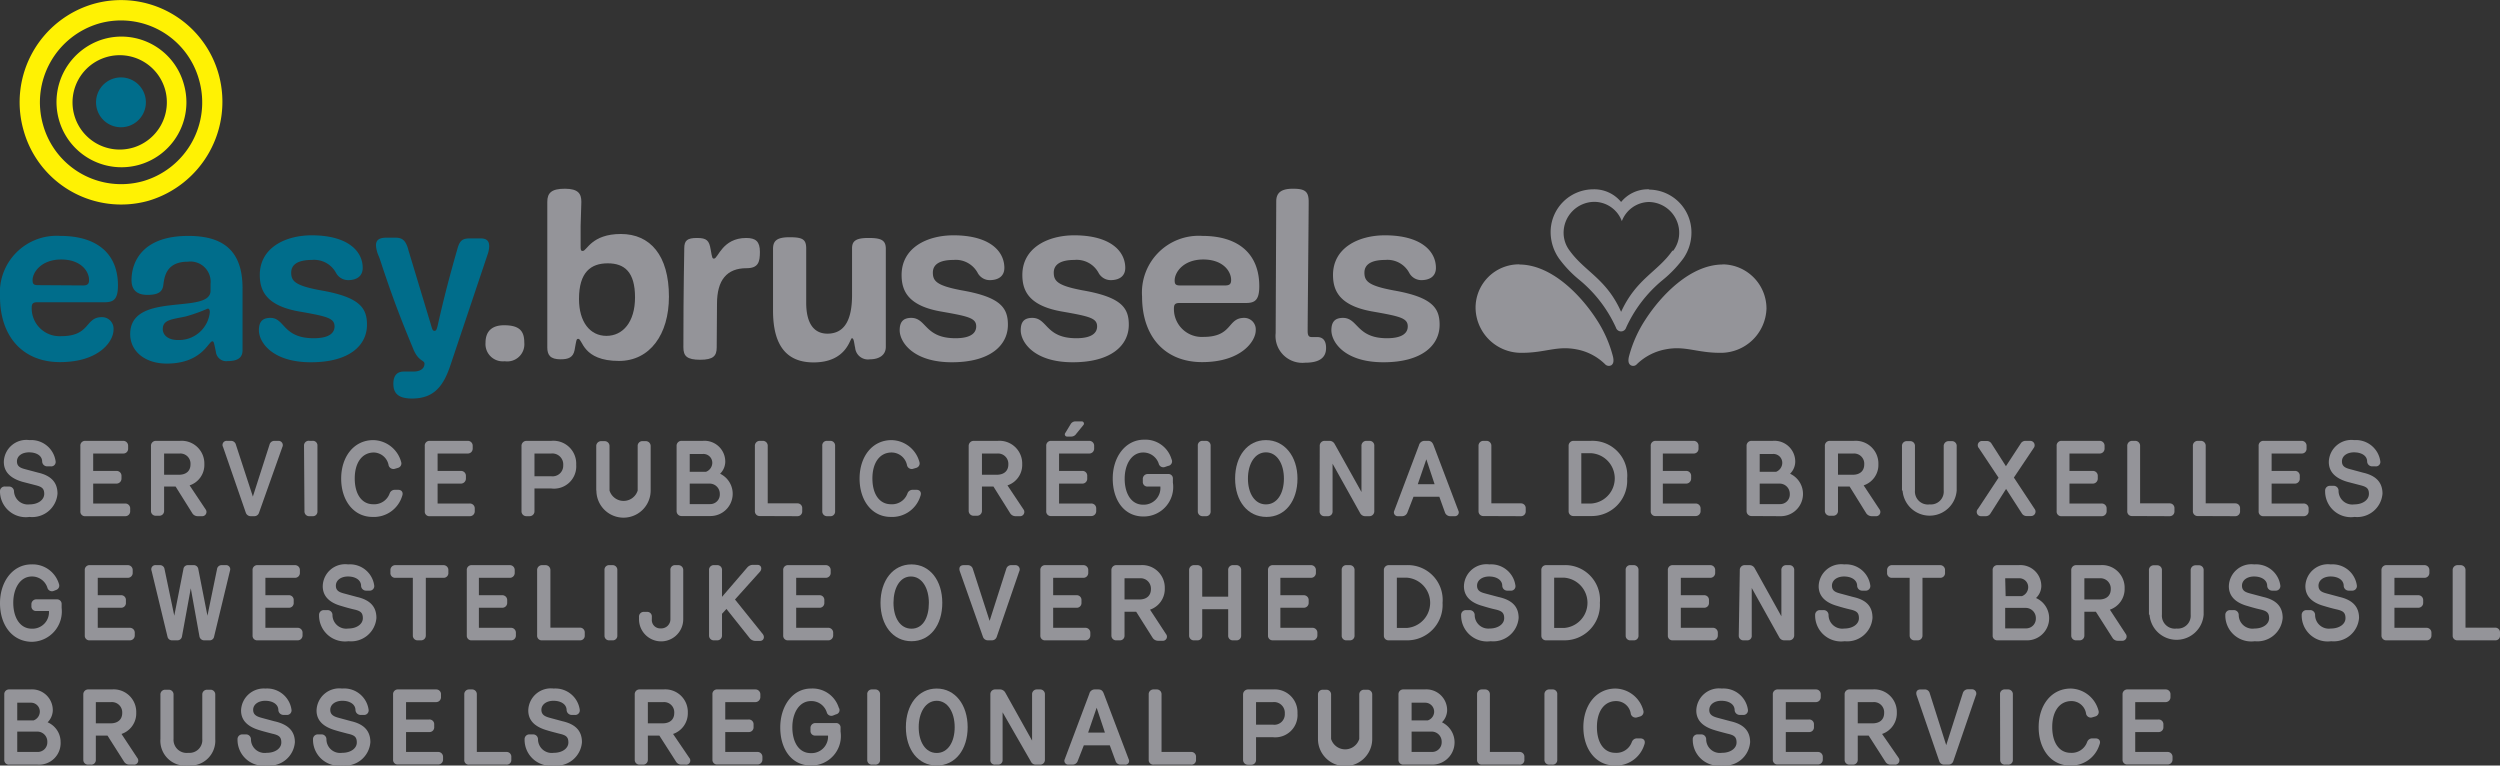 <svg xmlns="http://www.w3.org/2000/svg" viewBox="0 0 169.56 51.92"><rect x="0" y="0" width="169.56" height="51.92" fill="#333333" stroke="none"/><defs><style>.cls-1{fill:#006d8b;}.cls-2{fill:#949499;}.cls-3{fill:#fff203;}</style></defs><title>easy-FR-NL-UK-LOGO-RGB</title><g id="Calque_2" data-name="Calque 2"><g id="Calque_1-2" data-name="Calque 1"><path class="cls-1" d="M4.07,24.56C1.56,24.56,0,22.84,0,20.12A3.85,3.85,0,0,1,4.09,16C6.55,16,8,17.18,8,19.36c0,.95-.3,1.14-.91,1.14H2.52c-.34,0-.37.15-.37.41a1.89,1.89,0,0,0,2,1.89c2,0,1.6-1.29,2.76-1.29a.78.78,0,0,1,.79.83C7.72,23.13,6.74,24.56,4.07,24.56Zm1.58-5.2c.3,0,.39-.12.39-.37,0-.59-.55-1.39-1.89-1.39S2.21,18.46,2.21,19c0,.24.06.34.35.34Z"/><path class="cls-1" d="M14.28,19.24a1.37,1.37,0,0,0-1.55-1.49c-1.64,0-1.59,1.32-1.67,1.68S10.73,20,10,20s-1.08-.35-1.08-1c0-1.2.7-3,3.85-3,2.37,0,3.68,1,3.68,3.55,0,0,0,3.84,0,4.2s-.15.74-1,.74a.71.71,0,0,1-.81-.64c-.13-.61-.13-.7-.24-.7-.26,0-.71,1.51-3.09,1.51-1.47,0-2.48-.83-2.48-2,0-2.94,5.45-1.29,5.45-2.94Zm-.19,1.69a10.83,10.83,0,0,1-1.52.54c-.9.19-1.53.21-1.53.85,0,.43.4.74,1,.74a2.1,2.1,0,0,0,2.19-1.87C14.23,21,14.18,20.93,14.09,20.93Z"/><path class="cls-1" d="M21.28,22.94c1.11,0,1.41-.4,1.41-.8,0-.56-.51-.68-2.32-1-2.27-.38-2.75-1.38-2.75-2.49,0-1.85,1.74-2.69,3.52-2.69,2.43,0,3.46,1.06,3.46,2.21,0,.54-.38.83-1,.83a.94.94,0,0,1-.82-.51,1.68,1.68,0,0,0-1.63-.86c-.89,0-1.4.28-1.4.86s.27.89,2.05,1.21c2.62.46,3.09,1.2,3.09,2.33,0,1.37-1.16,2.54-3.8,2.54s-3.53-1.37-3.53-2.17c0-.57.23-.84.79-.84C19.33,21.57,19.17,22.94,21.28,22.94Z"/><path class="cls-1" d="M30.54,24.8c-.49,1.46-1.16,2.23-2.6,2.23-1,0-1.26-.42-1.26-1s.27-.83.72-.83l.63,0c.57,0,.76-.27.76-.53s-.41-.14-.76-1C27,21.19,26.58,20,26,18.29c-.11-.32-.2-.64-.31-.91a2.14,2.14,0,0,1-.19-.73c0-.38.22-.53.72-.53h.6c.45,0,.71.16.89.88L29.22,22c.09.3.11.44.25.44s.17-.17.24-.47c.42-1.86.8-3.3,1.31-5.08.15-.56.34-.72.83-.72h.74c.45,0,.59.2.59.55a1.94,1.94,0,0,1-.13.6Z"/><path class="cls-2" d="M34.23,24.5a1.17,1.17,0,0,1-1.3-1.25c0-.84.5-1.19,1.26-1.19,1.09,0,1.37.43,1.37,1.19A1.16,1.16,0,0,1,34.23,24.5Z"/><path class="cls-2" d="M39.38,15.33c0,.81,0,1.07,0,1.34s0,.35.15.35c.27,0,.59-1.15,2.58-1.15s3.26,1.45,3.26,4.25c0,2.56-1.29,4.36-3.39,4.36-2.48,0-2.46-1.5-2.76-1.5-.14,0-.13.12-.25.77-.1.49-.41.62-.95.62-.7,0-.9-.29-.9-.81,0-1.26,0-4.41,0-9.87,0-.61.29-.89,1.19-.89s1.12.33,1.12.89Zm3.69,4.84c0-1.72-.71-2.31-1.85-2.31s-1.95.59-1.95,2.42c0,1.56.75,2.5,1.86,2.5S43.07,21.85,43.07,20.17Z"/><path class="cls-2" d="M48.61,23.56c0,.57-.22.84-1.12.84s-1.14-.25-1.14-.84c0-4.22.06-6.18.06-6.72s.21-.7.87-.7.82.18.92.78.12.62.23.62c.27,0,.56-1.4,2.18-1.4.65,0,.93.24.93.94s-.11,1.11-.91,1.11c-1.33,0-2,.8-2,2.41Z"/><path class="cls-2" d="M59,24.37a.87.87,0,0,1-1-.78c-.08-.35-.08-.65-.22-.65s-.35,1.64-2.6,1.64c-1.85,0-2.75-1.17-2.75-3.51,0-2.54,0-1.36,0-4.18,0-.53.22-.8,1.12-.8s1.13.15,1.13.77c0,.28,0,2.86,0,3.67,0,1.4.52,2.1,1.44,2.1,1.12,0,1.67-.87,1.67-2.62,0-2,0-2.66,0-3.17s.28-.7,1.12-.7,1.17.14,1.17.73c0,1,0,6.11,0,6.66S59.63,24.37,59,24.37Z"/><path class="cls-2" d="M64.81,22.94c1.1,0,1.4-.4,1.4-.8,0-.56-.5-.68-2.32-1-2.27-.38-2.74-1.38-2.74-2.49,0-1.85,1.73-2.69,3.52-2.69,2.43,0,3.45,1.06,3.45,2.21,0,.54-.38.83-1,.83a.93.93,0,0,1-.82-.51,1.69,1.69,0,0,0-1.63-.86c-.9,0-1.4.28-1.4.86s.27.89,2,1.21c2.62.46,3.09,1.2,3.09,2.33,0,1.37-1.17,2.54-3.8,2.54s-3.54-1.37-3.54-2.17c0-.57.24-.84.79-.84C62.85,21.57,62.7,22.94,64.81,22.94Z"/><path class="cls-2" d="M73,22.94c1.11,0,1.41-.4,1.41-.8,0-.56-.51-.68-2.32-1-2.27-.38-2.75-1.38-2.75-2.49,0-1.85,1.74-2.69,3.52-2.69,2.43,0,3.46,1.06,3.46,2.21,0,.54-.38.83-1,.83a.94.94,0,0,1-.82-.51,1.68,1.68,0,0,0-1.63-.86c-.89,0-1.4.28-1.4.86s.27.89,2,1.21c2.62.46,3.09,1.2,3.09,2.33,0,1.37-1.16,2.54-3.8,2.54s-3.53-1.37-3.53-2.17c0-.57.23-.84.79-.84C71.06,21.57,70.9,22.94,73,22.94Z"/><path class="cls-2" d="M81.53,24.56c-2.51,0-4.07-1.72-4.07-4.44A3.85,3.85,0,0,1,81.55,16c2.46,0,3.86,1.23,3.86,3.41,0,.95-.3,1.14-.91,1.14H80c-.35,0-.38.15-.38.41a1.89,1.89,0,0,0,2,1.89c2,0,1.61-1.29,2.76-1.29a.78.78,0,0,1,.79.83C85.18,23.13,84.2,24.56,81.53,24.56Zm1.58-5.2c.3,0,.39-.12.39-.37,0-.59-.55-1.39-1.89-1.39s-1.94.86-1.94,1.42c0,.24.06.34.35.34Z"/><path class="cls-2" d="M86.56,13.66c0-.56.3-.86,1.13-.86s1.07.19,1.07.89c0,.94-.07,8-.07,8.75,0,.31.07.42.27.42s.19,0,.37,0c.41,0,.61.26.61.74,0,.67-.46,1-1.42,1a1.82,1.82,0,0,1-2-2Z"/><path class="cls-2" d="M94.07,22.94c1.11,0,1.41-.4,1.41-.8,0-.56-.51-.68-2.32-1-2.27-.38-2.75-1.38-2.75-2.49,0-1.85,1.74-2.69,3.52-2.69,2.43,0,3.46,1.06,3.46,2.21,0,.54-.38.83-1,.83a.94.94,0,0,1-.82-.51,1.67,1.67,0,0,0-1.62-.86c-.9,0-1.41.28-1.41.86s.27.89,2,1.21c2.62.46,3.1,1.2,3.1,2.33,0,1.37-1.17,2.54-3.81,2.54s-3.53-1.37-3.53-2.17c0-.57.24-.84.79-.84C92.12,21.57,92,22.94,94.07,22.94Z"/><path class="cls-2" d="M103.08,17.93a2.94,2.94,0,0,0-3,3,3.09,3.09,0,0,0,3.13,3c1.61,0,2.38-.5,3.74-.23a3.73,3.73,0,0,1,1.91,1,.35.35,0,0,0,.43.07c.11-.08.19-.23.11-.58a8.42,8.42,0,0,0-1.12-2.53c-1-1.55-3-3.72-5.25-3.72"/><path class="cls-2" d="M116.81,17.93a3,3,0,0,1,3,3,3.1,3.1,0,0,1-3.14,3c-1.61,0-2.38-.5-3.73-.23a3.78,3.78,0,0,0-1.92,1,.33.33,0,0,1-.42.07c-.12-.08-.2-.23-.12-.58a8.46,8.46,0,0,1,1.13-2.53c1-1.55,3-3.72,5.24-3.72"/><path class="cls-2" d="M111.85,12.84a2.34,2.34,0,0,0-1.9.86,2.36,2.36,0,0,0-1.9-.86,2.9,2.9,0,0,0-2.88,2.95,3.14,3.14,0,0,0,.58,1.76A7.85,7.85,0,0,0,107.14,19a9,9,0,0,1,2.46,3.22.36.36,0,0,0,.69,0A9,9,0,0,1,112.76,19a8.09,8.09,0,0,0,1.38-1.43,3.06,3.06,0,0,0,.58-1.76,2.9,2.9,0,0,0-2.87-2.95M113.43,17c-1,1.44-2.45,1.9-3.48,4.15-1-2.25-2.45-2.71-3.49-4.15a2,2,0,0,1-.41-1.2,2.1,2.1,0,0,1,2.07-2.11A2,2,0,0,1,110,15a2,2,0,0,1,1.83-1.3,2.09,2.09,0,0,1,2.06,2.11,2,2,0,0,1-.41,1.2"/><path class="cls-3" d="M14.84,5.07A6.87,6.87,0,0,0,6.36.26,6.94,6.94,0,0,0,1.59,8.81a6.87,6.87,0,0,0,8.47,4.81A7,7,0,0,0,14.84,5.07ZM9.69,12.29A5.5,5.5,0,0,1,2.91,8.43,5.57,5.57,0,0,1,6.73,1.59a5.49,5.49,0,0,1,6.78,3.86A5.56,5.56,0,0,1,9.69,12.29Z"/><path class="cls-3" d="M7,2.66A4.45,4.45,0,0,0,4,8.13a4.4,4.4,0,1,0,8.48-2.38A4.39,4.39,0,0,0,7,2.66Zm2,7.36a3.2,3.2,0,1,1,2.2-3.94A3.21,3.21,0,0,1,9.07,10Z"/><path class="cls-1" d="M7.76,5.31A1.69,1.69,0,1,0,9.83,6.48,1.69,1.69,0,0,0,7.76,5.31Z"/><path class="cls-2" d="M3.9,33.48A1.72,1.72,0,0,1,2,35.06a1.75,1.75,0,0,1-2-1.77A.32.32,0,0,1,.37,33H.6a.33.33,0,0,1,.35.33A.94.94,0,0,0,2,34.21c.6,0,1-.32,1-.71s-.18-.49-.62-.6l-.85-.22C.94,32.51.26,32.16.26,31.33A1.53,1.53,0,0,1,2,29.85a1.67,1.67,0,0,1,1.77,1.42.3.3,0,0,1-.33.36H3.21a.34.34,0,0,1-.35-.32c0-.42-.41-.63-.89-.63s-.83.25-.82.63.32.45.66.54l.79.21C3.5,32.27,3.9,32.75,3.9,33.48Z"/><path class="cls-2" d="M6.32,30.76v1.18H7.89a.33.33,0,0,1,.35.34v.17a.34.34,0,0,1-.35.35H6.32v1.35H8.49a.33.33,0,0,1,.34.34v.18a.33.33,0,0,1-.34.34H5.79a.31.31,0,0,1-.34-.34V30.25a.32.32,0,0,1,.34-.35H8.36a.33.33,0,0,1,.33.35v.17a.32.32,0,0,1-.33.34Z"/><path class="cls-2" d="M13.94,34.54a.29.29,0,0,1-.26.47h-.29a.43.43,0,0,1-.34-.19L11.91,33h-.78v1.64a.32.32,0,0,1-.34.34h-.21a.32.32,0,0,1-.34-.34V30.25a.33.33,0,0,1,.34-.35h1.63a1.54,1.54,0,0,1,1.65,1.58,1.46,1.46,0,0,1-1,1.44Zm-2.81-3.78V32.2h1c.52,0,.79-.28.79-.7a.69.69,0,0,0-.74-.74Z"/><path class="cls-2" d="M17.57,34.77a.33.33,0,0,1-.32.24H17a.35.35,0,0,1-.33-.24l-1.54-4.45a.28.28,0,0,1,.27-.42h.27a.34.34,0,0,1,.33.26l1.15,3.52,1.13-3.52a.34.34,0,0,1,.33-.26h.27a.29.29,0,0,1,.27.42Z"/><path class="cls-2" d="M20.62,30.24A.32.32,0,0,1,21,29.9h.19a.31.31,0,0,1,.34.34v4.44a.31.31,0,0,1-.34.33H21a.32.32,0,0,1-.35-.33Z"/><path class="cls-2" d="M26.76,33.22H27c.23,0,.38.16.27.44a2,2,0,0,1-2,1.4c-1.29,0-2.13-1.12-2.13-2.6s.86-2.61,2.18-2.61a2,2,0,0,1,1.89,1.49.31.31,0,0,1-.21.39l-.2.06a.34.34,0,0,1-.44-.22,1.05,1.05,0,0,0-1-.88c-.8,0-1.3.69-1.3,1.76s.48,1.75,1.25,1.75a1.11,1.11,0,0,0,1.12-.74A.37.37,0,0,1,26.76,33.22Z"/><path class="cls-2" d="M29.68,30.76v1.18h1.57a.33.33,0,0,1,.35.34v.17a.34.34,0,0,1-.35.35H29.68v1.35h2.17a.33.33,0,0,1,.35.34v.18a.33.33,0,0,1-.35.34h-2.7a.31.31,0,0,1-.34-.34V30.25a.32.32,0,0,1,.34-.35h2.57a.33.33,0,0,1,.34.35v.17a.33.33,0,0,1-.34.34Z"/><path class="cls-2" d="M37.39,29.9a1.55,1.55,0,0,1,1.69,1.62,1.51,1.51,0,0,1-1.7,1.61H36.25v1.53a.33.33,0,0,1-.33.35h-.21a.33.33,0,0,1-.34-.35V30.25a.34.34,0,0,1,.34-.35Zm-1.14.86V32.3h1.13a.72.72,0,0,0,.82-.75.74.74,0,0,0-.82-.79Z"/><path class="cls-2" d="M40.44,33.27v-3a.33.33,0,0,1,.34-.35H41a.33.33,0,0,1,.34.35v3a1,1,0,0,0,1.91,0v-3a.32.32,0,0,1,.34-.35h.2a.33.33,0,0,1,.34.35v3a1.84,1.84,0,0,1-3.68,0Z"/><path class="cls-2" d="M46.24,35a.33.33,0,0,1-.35-.34V30.25a.33.33,0,0,1,.35-.35h1.43a1.41,1.41,0,0,1,1.52,1.45,1.16,1.16,0,0,1-.35.78A1.51,1.51,0,0,1,48.16,35Zm.54-3h1.1a.66.66,0,0,0,.43-.58.6.6,0,0,0-.63-.63h-.9Zm1.36,2.19a.65.65,0,0,0,.68-.69.69.69,0,0,0-.71-.7H46.78v1.39Z"/><path class="cls-2" d="M51.53,35a.32.32,0,0,1-.33-.34V30.25a.33.33,0,0,1,.33-.35h.21a.33.33,0,0,1,.33.35v3.89h2a.32.32,0,0,1,.34.34v.19a.32.32,0,0,1-.34.34Z"/><path class="cls-2" d="M55.77,30.24a.31.31,0,0,1,.33-.34h.2a.32.32,0,0,1,.34.34v4.44a.31.31,0,0,1-.34.33h-.19a.32.32,0,0,1-.34-.33Z"/><path class="cls-2" d="M61.91,33.22h.25c.22,0,.37.16.26.44a2,2,0,0,1-2,1.4c-1.29,0-2.12-1.12-2.12-2.6s.85-2.61,2.17-2.61a2,2,0,0,1,1.89,1.49.31.31,0,0,1-.21.39l-.2.06a.33.33,0,0,1-.43-.22,1.07,1.07,0,0,0-1.05-.88c-.8,0-1.3.69-1.3,1.76s.48,1.75,1.26,1.75a1.11,1.11,0,0,0,1.12-.74A.37.37,0,0,1,61.91,33.22Z"/><path class="cls-2" d="M69.41,34.54a.29.29,0,0,1-.26.47h-.29a.43.43,0,0,1-.34-.19L67.38,33H66.6v1.64a.33.33,0,0,1-.35.34h-.2a.33.33,0,0,1-.35-.34V30.25a.34.34,0,0,1,.35-.35h1.63a1.54,1.54,0,0,1,1.65,1.58,1.46,1.46,0,0,1-1,1.44ZM66.6,30.76V32.2h1c.52,0,.79-.28.79-.7a.7.7,0,0,0-.75-.74Z"/><path class="cls-2" d="M71.83,30.76v1.18h1.56a.32.32,0,0,1,.35.34v.17a.33.33,0,0,1-.35.35H71.83v1.35H74a.33.33,0,0,1,.35.34v.18A.33.33,0,0,1,74,35h-2.7a.31.31,0,0,1-.34-.34V30.25a.32.32,0,0,1,.34-.35h2.57a.33.33,0,0,1,.34.35v.17a.33.33,0,0,1-.34.34Zm.79-2a.38.38,0,0,1,.3-.18h.44a.15.15,0,0,1,.11.26l-.48.59a.4.4,0,0,1-.32.18h-.3a.15.15,0,0,1-.12-.24Z"/><path class="cls-2" d="M79.22,31.6l-.2.07a.32.32,0,0,1-.42-.19,1.1,1.1,0,0,0-1.06-.79c-.79,0-1.26.8-1.26,1.78s.43,1.76,1.25,1.76A1.13,1.13,0,0,0,78.7,33h-.85a.31.31,0,0,1-.34-.33v-.17a.33.33,0,0,1,.33-.35h1.38a.3.3,0,0,1,.33.33v.25a2,2,0,0,1-2,2.3c-1.31,0-2.08-1.11-2.08-2.58s.87-2.63,2.13-2.63a1.85,1.85,0,0,1,1.86,1.33A.31.31,0,0,1,79.22,31.6Z"/><path class="cls-2" d="M81.24,30.24a.31.31,0,0,1,.33-.34h.2a.32.32,0,0,1,.34.34v4.44a.31.31,0,0,1-.34.33h-.19a.32.32,0,0,1-.34-.33Z"/><path class="cls-2" d="M83.77,32.46c0-1.52.84-2.61,2.09-2.61S88,30.94,88,32.46s-.83,2.6-2.1,2.6S83.77,34,83.77,32.46Zm.87,0c0,1,.46,1.75,1.22,1.75s1.22-.74,1.22-1.75-.47-1.78-1.22-1.78S84.64,31.46,84.64,32.46Z"/><path class="cls-2" d="M89.51,30.25a.33.33,0,0,1,.35-.35h.33a.4.4,0,0,1,.33.21l1.82,3.26V30.25a.33.33,0,0,1,.33-.35h.21a.32.32,0,0,1,.33.35v4.41a.33.33,0,0,1-.34.35h-.3a.39.39,0,0,1-.31-.19l-1.88-3.37,0,3.22a.31.31,0,0,1-.33.34h-.21a.32.32,0,0,1-.34-.34Z"/><path class="cls-2" d="M95.87,33.69l-.41,1.06a.38.38,0,0,1-.35.26h-.28a.26.26,0,0,1-.26-.38l1.67-4.43a.39.39,0,0,1,.39-.3h.22c.22,0,.31.12.38.3l1.68,4.43a.26.26,0,0,1-.25.38h-.31a.38.38,0,0,1-.35-.26l-.38-1.06Zm.29-.85H97.3l-.56-1.69Z"/><path class="cls-2" d="M100.62,35a.32.32,0,0,1-.34-.34V30.25a.33.33,0,0,1,.34-.35h.2a.33.33,0,0,1,.33.35v3.89h2a.32.32,0,0,1,.33.34v.19a.32.32,0,0,1-.33.34Z"/><path class="cls-2" d="M106.72,35a.32.32,0,0,1-.33-.34V30.25a.33.33,0,0,1,.33-.35h1.19a2.36,2.36,0,0,1,2.45,2.57A2.4,2.4,0,0,1,107.92,35Zm1.22-.85a1.71,1.71,0,0,0,0-3.41h-.69v3.41Z"/><path class="cls-2" d="M112.78,30.76v1.18h1.57a.33.33,0,0,1,.35.34v.17a.34.34,0,0,1-.35.35h-1.57v1.35H115a.33.33,0,0,1,.34.34v.18A.33.33,0,0,1,115,35h-2.7a.31.31,0,0,1-.34-.34V30.25a.32.32,0,0,1,.34-.35h2.57a.33.33,0,0,1,.33.35v.17a.32.32,0,0,1-.33.34Z"/><path class="cls-2" d="M118.81,35a.33.33,0,0,1-.35-.34V30.25a.33.33,0,0,1,.35-.35h1.43a1.41,1.41,0,0,1,1.52,1.45,1.16,1.16,0,0,1-.35.78,1.51,1.51,0,0,1-.68,2.88Zm.54-3h1.11a.66.66,0,0,0,.42-.58.6.6,0,0,0-.63-.63h-.9Zm1.36,2.19a.65.65,0,0,0,.68-.69.69.69,0,0,0-.71-.7h-1.33v1.39Z"/><path class="cls-2" d="M127.47,34.54a.29.29,0,0,1-.26.47h-.28a.46.46,0,0,1-.35-.19L125.45,33h-.79v1.64a.32.32,0,0,1-.34.34h-.2a.33.33,0,0,1-.35-.34V30.25a.33.33,0,0,1,.35-.35h1.63a1.54,1.54,0,0,1,1.65,1.58,1.46,1.46,0,0,1-1,1.44Zm-2.81-3.78V32.2h1c.51,0,.78-.28.78-.7a.69.69,0,0,0-.74-.74Z"/><path class="cls-2" d="M129,33.27v-3a.32.32,0,0,1,.34-.35h.2a.32.32,0,0,1,.34.35v3a.88.88,0,0,0,1,.94.87.87,0,0,0,.95-.94v-3a.33.33,0,0,1,.34-.35h.2a.32.32,0,0,1,.34.35v3a1.84,1.84,0,0,1-3.67,0Z"/><path class="cls-2" d="M136.05,31.62l1-1.53a.37.37,0,0,1,.32-.19h.32a.3.3,0,0,1,.24.49l-1.34,2,1.4,2.12a.3.3,0,0,1-.24.49h-.3a.37.37,0,0,1-.32-.18l-1.07-1.66L135,34.83a.37.37,0,0,1-.32.18h-.3a.29.29,0,0,1-.23-.49l1.4-2.12-1.33-2a.29.29,0,0,1,.23-.49h.31a.37.37,0,0,1,.32.19Z"/><path class="cls-2" d="M140.36,30.76v1.18h1.57a.33.33,0,0,1,.35.34v.17a.34.34,0,0,1-.35.35h-1.57v1.35h2.17a.33.33,0,0,1,.35.34v.18a.33.33,0,0,1-.35.34h-2.7a.31.31,0,0,1-.34-.34V30.25a.32.32,0,0,1,.34-.35h2.57a.33.33,0,0,1,.34.35v.17a.33.33,0,0,1-.34.34Z"/><path class="cls-2" d="M144.61,35a.31.31,0,0,1-.33-.34V30.25a.33.33,0,0,1,.33-.35h.2a.33.33,0,0,1,.34.35v3.89h2a.32.32,0,0,1,.33.34v.19a.32.32,0,0,1-.33.34Z"/><path class="cls-2" d="M149.07,35a.32.32,0,0,1-.34-.34V30.25a.33.33,0,0,1,.34-.35h.2a.33.33,0,0,1,.33.35v3.89h2a.32.32,0,0,1,.33.34v.19a.32.32,0,0,1-.33.34Z"/><path class="cls-2" d="M154.07,30.76v1.18h1.56a.32.32,0,0,1,.35.34v.17a.33.33,0,0,1-.35.35h-1.56v1.35h2.16a.33.33,0,0,1,.35.34v.18a.33.33,0,0,1-.35.34h-2.7a.31.31,0,0,1-.34-.34V30.25a.32.32,0,0,1,.34-.35h2.58a.33.33,0,0,1,.33.35v.17a.32.32,0,0,1-.33.34Z"/><path class="cls-2" d="M161.59,33.48a1.72,1.72,0,0,1-1.89,1.58,1.75,1.75,0,0,1-2-1.77.32.32,0,0,1,.33-.34h.23a.33.33,0,0,1,.35.33.93.93,0,0,0,1.06.93c.6,0,1-.32,1-.71s-.17-.49-.62-.6l-.84-.22c-.58-.17-1.26-.52-1.26-1.35a1.53,1.53,0,0,1,1.72-1.48,1.67,1.67,0,0,1,1.77,1.42.3.3,0,0,1-.33.36h-.21a.34.34,0,0,1-.35-.32c0-.42-.41-.63-.89-.63s-.83.25-.82.63.32.45.66.54l.78.21C161.19,32.27,161.59,32.75,161.59,33.48Z"/><path class="cls-2" d="M3.84,40l-.2.08a.32.32,0,0,1-.42-.2,1.09,1.09,0,0,0-1.06-.78c-.79,0-1.26.8-1.26,1.78s.44,1.76,1.26,1.76a1.12,1.12,0,0,0,1.16-1.2H2.47a.31.31,0,0,1-.34-.33V41a.33.33,0,0,1,.33-.35H3.85a.31.31,0,0,1,.33.33v.25a2.06,2.06,0,0,1-2.06,2.3C.81,43.49,0,42.38,0,40.91s.87-2.63,2.13-2.63A1.86,1.86,0,0,1,4,39.61.31.31,0,0,1,3.84,40Z"/><path class="cls-2" d="M6.63,39.19v1.18H8.19a.32.32,0,0,1,.35.34v.17a.32.32,0,0,1-.35.34H6.63v1.36H8.79a.33.33,0,0,1,.35.34v.18a.33.33,0,0,1-.35.33H6.09a.31.31,0,0,1-.34-.33V38.68a.32.32,0,0,1,.34-.35H8.67a.33.33,0,0,1,.33.35v.16a.33.33,0,0,1-.33.35Z"/><path class="cls-2" d="M13.12,38.33a.31.31,0,0,1,.33.27l.62,3.16.65-3.16a.31.31,0,0,1,.32-.27h.26a.28.28,0,0,1,.3.37l-1.08,4.48a.3.3,0,0,1-.32.25h-.32a.33.33,0,0,1-.35-.25l-.59-3.28-.6,3.28a.31.31,0,0,1-.32.25h-.34a.31.31,0,0,1-.32-.25l-1.08-4.47a.28.28,0,0,1,.3-.38h.26a.31.31,0,0,1,.32.27l.66,3.16.62-3.16a.3.3,0,0,1,.31-.27Z"/><path class="cls-2" d="M18,39.19v1.18h1.57a.32.32,0,0,1,.35.34v.17a.32.32,0,0,1-.35.34H18v1.36h2.17a.33.33,0,0,1,.35.34v.18a.33.33,0,0,1-.35.33h-2.7a.31.31,0,0,1-.34-.33V38.68a.32.32,0,0,1,.34-.35H20a.33.33,0,0,1,.34.35v.16a.33.33,0,0,1-.34.35Z"/><path class="cls-2" d="M25.53,41.91a1.72,1.72,0,0,1-1.89,1.58,1.76,1.76,0,0,1-2-1.77.32.32,0,0,1,.33-.34h.23a.33.33,0,0,1,.35.33.93.93,0,0,0,1.06.92c.6,0,1-.31,1-.7s-.17-.5-.62-.6c-.26-.06-.55-.14-.84-.23-.58-.16-1.26-.51-1.26-1.34a1.52,1.52,0,0,1,1.72-1.48,1.66,1.66,0,0,1,1.77,1.42.31.31,0,0,1-.34.36h-.2a.34.34,0,0,1-.35-.32c0-.42-.41-.64-.89-.64s-.83.26-.82.64.32.45.66.54l.78.21C25.13,40.7,25.53,41.17,25.53,41.91Z"/><path class="cls-2" d="M26.82,39.19a.32.32,0,0,1-.34-.35v-.16a.33.33,0,0,1,.34-.35h3.26a.33.33,0,0,1,.33.35v.16a.32.32,0,0,1-.33.35h-1.2V43.1a.32.32,0,0,1-.34.33h-.19A.32.32,0,0,1,28,43.1V39.19Z"/><path class="cls-2" d="M32.48,39.19v1.18h1.57a.33.33,0,0,1,.35.34v.17a.33.33,0,0,1-.35.34H32.48v1.36h2.17a.33.33,0,0,1,.34.34v.18a.32.32,0,0,1-.34.33H32a.31.31,0,0,1-.34-.33V38.68a.32.32,0,0,1,.34-.35h2.57a.33.33,0,0,1,.34.35v.16a.33.33,0,0,1-.34.35Z"/><path class="cls-2" d="M36.77,43.43a.31.31,0,0,1-.34-.33V38.68a.33.33,0,0,1,.34-.35H37a.33.33,0,0,1,.33.35v3.89h2a.32.32,0,0,1,.33.34v.19a.31.31,0,0,1-.33.33Z"/><path class="cls-2" d="M41,38.67a.31.31,0,0,1,.33-.34h.2a.32.32,0,0,1,.34.34V43.1a.31.31,0,0,1-.34.33h-.19A.31.31,0,0,1,41,43.1Z"/><path class="cls-2" d="M46.34,42a1.5,1.5,0,0,1-3,0v-.16a.32.32,0,0,1,.34-.34h.2a.31.31,0,0,1,.33.34V42a.57.57,0,0,0,.61.62.62.62,0,0,0,.65-.64V38.68a.31.31,0,0,1,.33-.35H46a.33.33,0,0,1,.34.35Z"/><path class="cls-2" d="M49.27,41.3l-.3.33V43.1a.32.32,0,0,1-.34.33h-.2a.32.32,0,0,1-.34-.33V38.68a.32.32,0,0,1,.35-.35h.19a.32.32,0,0,1,.34.35v1.8l1.72-2a.51.51,0,0,1,.36-.17h.32c.27,0,.34.28.17.47l-1.69,1.88L51.73,43c.16.2.07.47-.19.47h-.33a.51.51,0,0,1-.38-.21Z"/><path class="cls-2" d="M54,39.19v1.18h1.56a.32.32,0,0,1,.35.34v.17a.32.32,0,0,1-.35.34H54v1.36h2.16a.33.33,0,0,1,.35.34v.18a.33.33,0,0,1-.35.33h-2.7a.31.31,0,0,1-.34-.33V38.68a.32.32,0,0,1,.34-.35H56a.33.33,0,0,1,.34.35v.16a.33.33,0,0,1-.34.35Z"/><path class="cls-2" d="M59.72,40.89c0-1.52.85-2.61,2.1-2.61s2.09,1.09,2.09,2.61-.83,2.6-2.09,2.6S59.72,42.4,59.72,40.89Zm.88,0c0,1,.45,1.75,1.22,1.75S63,41.9,63,40.89s-.47-1.79-1.22-1.79S60.6,39.89,60.6,40.89Z"/><path class="cls-2" d="M67.6,43.2a.34.34,0,0,1-.33.23H67a.35.35,0,0,1-.33-.23L65.1,38.75c-.08-.24,0-.42.27-.42h.27a.35.35,0,0,1,.34.25l1.14,3.53,1.13-3.53a.34.34,0,0,1,.33-.25h.27a.29.29,0,0,1,.28.42Z"/><path class="cls-2" d="M71.43,39.19v1.18H73a.32.32,0,0,1,.35.34v.17a.32.32,0,0,1-.35.34H71.43v1.36H73.6a.33.33,0,0,1,.35.34v.18a.33.33,0,0,1-.35.33H70.9a.31.31,0,0,1-.34-.33V38.68a.32.32,0,0,1,.34-.35h2.57a.33.33,0,0,1,.34.35v.16a.33.33,0,0,1-.34.35Z"/><path class="cls-2" d="M79.08,43a.28.28,0,0,1-.25.46h-.29a.45.45,0,0,1-.35-.18l-1.13-1.79h-.79V43.1a.31.31,0,0,1-.34.33h-.2a.32.32,0,0,1-.35-.33V38.68a.33.33,0,0,1,.35-.35h1.63A1.53,1.53,0,0,1,79,39.9a1.48,1.48,0,0,1-1,1.45Zm-2.81-3.78v1.44h1c.52,0,.79-.28.79-.7a.7.7,0,0,0-.75-.74Z"/><path class="cls-2" d="M80.65,38.68a.33.33,0,0,1,.35-.35h.19a.33.33,0,0,1,.35.35v1.79H83.3V38.68a.32.32,0,0,1,.34-.35h.2a.32.32,0,0,1,.34.35V43.1a.31.31,0,0,1-.34.33h-.2a.31.31,0,0,1-.34-.33V41.32H81.54V43.1a.32.32,0,0,1-.35.33H81a.32.32,0,0,1-.35-.33Z"/><path class="cls-2" d="M86.84,39.19v1.18h1.57a.33.33,0,0,1,.35.34v.17a.33.33,0,0,1-.35.34H86.84v1.36H89a.33.33,0,0,1,.35.34v.18a.33.33,0,0,1-.35.33h-2.7A.31.31,0,0,1,86,43.1V38.68a.32.32,0,0,1,.34-.35h2.57a.33.33,0,0,1,.34.35v.16a.33.33,0,0,1-.34.35Z"/><path class="cls-2" d="M91,38.67a.31.31,0,0,1,.34-.34h.19a.32.32,0,0,1,.34.34V43.1a.31.31,0,0,1-.34.33h-.19A.31.31,0,0,1,91,43.1Z"/><path class="cls-2" d="M94.19,43.43a.31.31,0,0,1-.33-.33V38.68a.33.33,0,0,1,.33-.35h1.19a2.36,2.36,0,0,1,2.46,2.56,2.4,2.4,0,0,1-2.45,2.54Zm1.23-.84a1.71,1.71,0,0,0,0-3.41h-.68v3.41Z"/><path class="cls-2" d="M103,41.91a1.73,1.73,0,0,1-1.9,1.58,1.76,1.76,0,0,1-2-1.77.32.32,0,0,1,.33-.34h.23a.34.34,0,0,1,.36.33.92.92,0,0,0,1,.92c.6,0,1-.31,1-.7s-.18-.5-.62-.6c-.27-.06-.55-.14-.84-.23-.59-.16-1.27-.51-1.27-1.34a1.53,1.53,0,0,1,1.73-1.48,1.66,1.66,0,0,1,1.76,1.42.3.3,0,0,1-.33.36h-.2a.34.34,0,0,1-.36-.32c0-.42-.41-.64-.89-.64s-.83.26-.82.64.32.45.66.54l.79.21C102.59,40.7,103,41.17,103,41.91Z"/><path class="cls-2" d="M104.87,43.43a.31.31,0,0,1-.33-.33V38.68a.32.32,0,0,1,.33-.35h1.18a2.36,2.36,0,0,1,2.46,2.56,2.4,2.4,0,0,1-2.44,2.54Zm1.22-.84a1.71,1.71,0,0,0,0-3.41h-.68v3.41Z"/><path class="cls-2" d="M110.26,38.67a.31.31,0,0,1,.34-.34h.19a.32.32,0,0,1,.34.34V43.1a.31.31,0,0,1-.34.33h-.19a.31.31,0,0,1-.34-.33Z"/><path class="cls-2" d="M114,39.19v1.18h1.57a.32.32,0,0,1,.34.34v.17a.32.32,0,0,1-.34.34H114v1.36h2.16a.33.33,0,0,1,.35.34v.18a.33.33,0,0,1-.35.33h-2.7a.31.31,0,0,1-.34-.33V38.68a.32.32,0,0,1,.34-.35H116a.33.33,0,0,1,.33.35v.16a.33.33,0,0,1-.33.35Z"/><path class="cls-2" d="M118,38.68a.33.33,0,0,1,.35-.35h.33a.4.4,0,0,1,.33.21l1.81,3.26V38.68a.32.32,0,0,1,.32-.35h.21a.32.32,0,0,1,.34.35v4.41a.33.33,0,0,1-.34.34H121a.38.38,0,0,1-.31-.18l-1.88-3.37,0,3.22a.3.3,0,0,1-.33.33h-.22a.31.31,0,0,1-.33-.33Z"/><path class="cls-2" d="M127,41.91a1.72,1.72,0,0,1-1.89,1.58,1.76,1.76,0,0,1-2-1.77.32.32,0,0,1,.33-.34h.23a.33.33,0,0,1,.35.33.93.93,0,0,0,1.06.92c.6,0,1-.31,1-.7s-.17-.5-.62-.6c-.26-.06-.55-.14-.84-.23-.58-.16-1.27-.51-1.27-1.34a1.53,1.53,0,0,1,1.73-1.48,1.66,1.66,0,0,1,1.77,1.42.31.31,0,0,1-.34.36h-.2a.34.34,0,0,1-.35-.32c0-.42-.41-.64-.89-.64s-.83.26-.82.64.32.45.66.54l.78.21C126.64,40.7,127,41.17,127,41.91Z"/><path class="cls-2" d="M128.33,39.19a.32.32,0,0,1-.34-.35v-.16a.33.33,0,0,1,.34-.35h3.26a.33.33,0,0,1,.33.35v.16a.32.32,0,0,1-.33.35h-1.2V43.1a.32.32,0,0,1-.34.33h-.19a.32.32,0,0,1-.34-.33V39.19Z"/><path class="cls-2" d="M135.49,43.43a.31.31,0,0,1-.34-.33V38.68a.32.32,0,0,1,.34-.35h1.43a1.42,1.42,0,0,1,1.53,1.45,1.14,1.14,0,0,1-.36.78,1.5,1.5,0,0,1-.67,2.87Zm.54-3h1.11a.65.65,0,0,0,.42-.58.6.6,0,0,0-.63-.63H136Zm1.37,2.19a.66.66,0,0,0,.68-.69.69.69,0,0,0-.72-.7H136v1.39Z"/><path class="cls-2" d="M144.18,43a.29.29,0,0,1-.26.46h-.29a.42.42,0,0,1-.34-.18l-1.14-1.79h-.78V43.1a.32.32,0,0,1-.35.33h-.2a.32.32,0,0,1-.34-.33V38.68a.33.33,0,0,1,.34-.35h1.63a1.53,1.53,0,0,1,1.65,1.57,1.48,1.48,0,0,1-1,1.45Zm-2.81-3.78v1.44h1c.52,0,.79-.28.79-.7a.7.7,0,0,0-.75-.74Z"/><path class="cls-2" d="M145.75,41.69v-3a.32.32,0,0,1,.34-.35h.2a.32.32,0,0,1,.34.35v3a.88.88,0,0,0,1,.94.87.87,0,0,0,.95-.94v-3a.33.33,0,0,1,.34-.35h.2a.32.32,0,0,1,.34.35v3a1.84,1.84,0,0,1-3.67,0Z"/><path class="cls-2" d="M154.82,41.91a1.72,1.72,0,0,1-1.89,1.58,1.76,1.76,0,0,1-2-1.77.32.32,0,0,1,.33-.34h.23a.33.33,0,0,1,.35.33.93.93,0,0,0,1.06.92c.6,0,1-.31,1-.7s-.18-.5-.62-.6c-.27-.06-.55-.14-.85-.23-.58-.16-1.26-.51-1.26-1.34a1.53,1.53,0,0,1,1.72-1.48,1.66,1.66,0,0,1,1.77,1.42.31.31,0,0,1-.33.36h-.21a.34.34,0,0,1-.35-.32c0-.42-.41-.64-.89-.64s-.83.26-.82.64.32.45.66.54l.79.21C154.42,40.7,154.82,41.17,154.82,41.91Z"/><path class="cls-2" d="M160,41.91a1.72,1.72,0,0,1-1.89,1.58,1.76,1.76,0,0,1-2-1.77.32.32,0,0,1,.33-.34h.23a.33.33,0,0,1,.35.33.93.93,0,0,0,1.06.92c.6,0,1-.31,1-.7s-.17-.5-.61-.6c-.27-.06-.55-.14-.85-.23-.58-.16-1.26-.51-1.26-1.34a1.53,1.53,0,0,1,1.72-1.48,1.66,1.66,0,0,1,1.77,1.42.31.31,0,0,1-.33.36h-.21a.34.34,0,0,1-.35-.32c0-.42-.41-.64-.89-.64s-.83.26-.82.64.32.45.66.54l.78.21C159.58,40.7,160,41.17,160,41.91Z"/><path class="cls-2" d="M162.4,39.19v1.18H164a.33.33,0,0,1,.35.34v.17a.33.33,0,0,1-.35.34H162.4v1.36h2.17a.33.33,0,0,1,.34.34v.18a.32.32,0,0,1-.34.33h-2.7a.32.32,0,0,1-.35-.33V38.68a.33.33,0,0,1,.35-.35h2.57a.33.33,0,0,1,.33.35v.16a.33.33,0,0,1-.33.35Z"/><path class="cls-2" d="M166.68,43.43a.31.31,0,0,1-.33-.33V38.68a.33.33,0,0,1,.33-.35h.21a.33.33,0,0,1,.33.35v3.89h2a.32.32,0,0,1,.34.34v.19a.31.31,0,0,1-.34.33Z"/><path class="cls-2" d="M.63,51.86a.31.31,0,0,1-.34-.33V47.1a.32.32,0,0,1,.34-.34H2.06a1.41,1.41,0,0,1,1.52,1.45,1.2,1.2,0,0,1-.35.78,1.45,1.45,0,0,1,.88,1.34,1.46,1.46,0,0,1-1.56,1.53Zm.54-3H2.28a.64.64,0,0,0,.42-.57.6.6,0,0,0-.63-.63h-.9ZM2.53,51a.65.65,0,0,0,.68-.68.68.68,0,0,0-.71-.7H1.17V51Z"/><path class="cls-2" d="M9.31,51.4a.28.28,0,0,1-.25.46H8.77a.43.43,0,0,1-.35-.19L7.29,49.89H6.5v1.64a.31.31,0,0,1-.34.33H6a.32.32,0,0,1-.35-.33V47.1A.33.33,0,0,1,6,46.76H7.59a1.53,1.53,0,0,1,1.65,1.57,1.47,1.47,0,0,1-1,1.45ZM6.5,47.62v1.44h1c.51,0,.79-.28.79-.7a.7.7,0,0,0-.75-.74Z"/><path class="cls-2" d="M10.88,50.12v-3a.32.32,0,0,1,.34-.34h.21a.32.32,0,0,1,.34.34v3a.89.89,0,0,0,1,.94.87.87,0,0,0,.95-.94v-3a.32.32,0,0,1,.34-.34h.2a.32.32,0,0,1,.34.34v3a1.69,1.69,0,0,1-1.83,1.8A1.69,1.69,0,0,1,10.88,50.12Z"/><path class="cls-2" d="M20,50.34a1.72,1.72,0,0,1-1.89,1.58,1.76,1.76,0,0,1-2-1.77.32.32,0,0,1,.33-.34h.23a.33.33,0,0,1,.35.33.93.93,0,0,0,1.06.92c.6,0,1-.31,1-.7s-.17-.5-.62-.6c-.26-.07-.55-.14-.84-.23-.58-.17-1.27-.51-1.27-1.34A1.54,1.54,0,0,1,18,46.7a1.67,1.67,0,0,1,1.77,1.43.31.31,0,0,1-.34.36h-.2a.35.35,0,0,1-.35-.32c0-.42-.41-.64-.89-.64s-.83.26-.82.63.32.46.66.55l.78.21C19.56,49.13,20,49.6,20,50.34Z"/><path class="cls-2" d="M25.12,50.34a1.72,1.72,0,0,1-1.89,1.58,1.76,1.76,0,0,1-2-1.77.32.32,0,0,1,.33-.34h.23a.33.33,0,0,1,.35.33.93.93,0,0,0,1.06.92c.6,0,1-.31,1-.7s-.17-.5-.62-.6c-.26-.07-.55-.14-.84-.23-.58-.17-1.27-.51-1.27-1.34A1.54,1.54,0,0,1,23.2,46.7,1.67,1.67,0,0,1,25,48.13a.31.31,0,0,1-.34.36h-.2a.35.35,0,0,1-.35-.32c0-.42-.41-.64-.89-.64s-.83.26-.82.63.32.46.66.55l.78.21C24.72,49.13,25.12,49.6,25.12,50.34Z"/><path class="cls-2" d="M27.54,47.62V48.8H29.1a.32.32,0,0,1,.35.34v.17a.32.32,0,0,1-.35.34H27.54V51H29.7a.33.33,0,0,1,.35.33v.19a.33.33,0,0,1-.35.33H27a.31.31,0,0,1-.34-.33V47.1a.32.32,0,0,1,.34-.34h2.58a.32.32,0,0,1,.33.34v.17a.33.33,0,0,1-.33.35Z"/><path class="cls-2" d="M31.82,51.86a.3.3,0,0,1-.33-.33V47.1a.32.32,0,0,1,.33-.34H32a.32.32,0,0,1,.34.34V51h2a.32.32,0,0,1,.34.34v.19a.31.31,0,0,1-.34.33Z"/><path class="cls-2" d="M39.47,50.34a1.72,1.72,0,0,1-1.89,1.58,1.76,1.76,0,0,1-2-1.77.32.32,0,0,1,.33-.34h.23a.33.33,0,0,1,.35.33.93.93,0,0,0,1.06.92c.6,0,1-.31,1-.7s-.17-.5-.62-.6c-.26-.07-.55-.14-.84-.23-.58-.17-1.26-.51-1.26-1.34a1.53,1.53,0,0,1,1.72-1.49,1.67,1.67,0,0,1,1.77,1.43.31.31,0,0,1-.34.36h-.2a.35.35,0,0,1-.35-.32c0-.42-.41-.64-.89-.64s-.83.26-.82.63.32.46.66.55l.78.21C39.07,49.13,39.47,49.6,39.47,50.34Z"/><path class="cls-2" d="M46.75,51.4a.28.28,0,0,1-.26.46h-.28a.41.41,0,0,1-.35-.19l-1.14-1.78h-.78v1.64a.32.32,0,0,1-.34.33h-.21a.32.32,0,0,1-.34-.33V47.1a.32.32,0,0,1,.34-.34H45a1.53,1.53,0,0,1,1.65,1.57,1.48,1.48,0,0,1-1,1.45Zm-2.81-3.78v1.44h1c.52,0,.79-.28.79-.7a.69.69,0,0,0-.74-.74Z"/><path class="cls-2" d="M49.19,47.62V48.8h1.57a.32.32,0,0,1,.35.34v.17a.32.32,0,0,1-.35.34H49.19V51h2.17a.33.33,0,0,1,.35.33v.19a.33.33,0,0,1-.35.33h-2.7a.31.31,0,0,1-.34-.33V47.1a.31.31,0,0,1,.34-.34h2.57a.33.33,0,0,1,.34.34v.17a.34.34,0,0,1-.34.35Z"/><path class="cls-2" d="M56.7,48.45l-.2.08a.32.32,0,0,1-.42-.2A1.09,1.09,0,0,0,55,47.55c-.79,0-1.26.8-1.26,1.78s.43,1.75,1.25,1.75a1.12,1.12,0,0,0,1.17-1.19h-.85a.31.31,0,0,1-.34-.33v-.17a.33.33,0,0,1,.33-.35h1.39a.3.3,0,0,1,.32.33v.25A2,2,0,0,1,55,51.92c-1.31,0-2.08-1.11-2.08-2.58S53.77,46.7,55,46.7A1.86,1.86,0,0,1,56.89,48,.29.29,0,0,1,56.7,48.45Z"/><path class="cls-2" d="M58.82,47.1a.31.31,0,0,1,.33-.34h.2a.32.32,0,0,1,.34.34v4.43a.31.31,0,0,1-.34.33h-.19a.31.31,0,0,1-.34-.33Z"/><path class="cls-2" d="M61.44,49.32c0-1.52.84-2.62,2.09-2.62s2.1,1.1,2.1,2.62-.83,2.6-2.1,2.6S61.44,50.83,61.44,49.32Zm.87,0c0,1,.46,1.75,1.22,1.75s1.22-.74,1.22-1.75-.47-1.79-1.22-1.79S62.31,48.32,62.31,49.32Z"/><path class="cls-2" d="M67.17,47.1a.32.32,0,0,1,.34-.34h.34a.42.42,0,0,1,.33.21L70,50.23V47.1a.32.32,0,0,1,.33-.34h.21a.32.32,0,0,1,.33.34v4.42a.32.32,0,0,1-.34.34h-.3a.35.35,0,0,1-.3-.19L68,48.31v3.22a.3.3,0,0,1-.32.33H67.5a.3.3,0,0,1-.33-.33Z"/><path class="cls-2" d="M73.51,50.55,73.1,51.6a.37.37,0,0,1-.35.26h-.28a.26.26,0,0,1-.25-.38l1.66-4.42a.38.38,0,0,1,.4-.3h.21c.22,0,.31.11.38.3l1.68,4.43a.25.25,0,0,1-.25.37H76a.35.35,0,0,1-.34-.25l-.39-1.06Zm.29-.86h1.14L74.38,48Z"/><path class="cls-2" d="M78.25,51.86a.31.31,0,0,1-.34-.33V47.1a.32.32,0,0,1,.34-.34h.2a.32.32,0,0,1,.33.34V51h2a.32.32,0,0,1,.34.34v.19a.31.31,0,0,1-.34.33Z"/><path class="cls-2" d="M86.34,46.76A1.55,1.55,0,0,1,88,48.38,1.51,1.51,0,0,1,86.33,50H85.19v1.53a.32.32,0,0,1-.33.34h-.21a.33.33,0,0,1-.34-.34V47.11a.34.34,0,0,1,.35-.35Zm-1.15.86v1.53h1.14a.71.71,0,0,0,.81-.75.73.73,0,0,0-.81-.78Z"/><path class="cls-2" d="M89.39,50.12v-3a.32.32,0,0,1,.34-.34h.21a.32.32,0,0,1,.34.34v3a1,1,0,0,0,1.91,0v-3a.32.32,0,0,1,.34-.34h.2a.32.32,0,0,1,.34.34v3a1.84,1.84,0,0,1-3.68,0Z"/><path class="cls-2" d="M95.19,51.86a.32.32,0,0,1-.34-.33V47.1a.32.32,0,0,1,.34-.34h1.44a1.41,1.41,0,0,1,1.52,1.45,1.2,1.2,0,0,1-.35.78,1.51,1.51,0,0,1-.68,2.87Zm.55-3h1.1a.63.63,0,0,0,.43-.57.61.61,0,0,0-.64-.63h-.89ZM97.1,51a.65.65,0,0,0,.68-.68.68.68,0,0,0-.71-.7H95.74V51Z"/><path class="cls-2" d="M100.51,51.86a.31.31,0,0,1-.33-.33V47.1a.32.32,0,0,1,.33-.34h.21a.32.32,0,0,1,.33.34V51h2a.32.32,0,0,1,.34.34v.19a.31.31,0,0,1-.34.33Z"/><path class="cls-2" d="M104.75,47.1a.32.32,0,0,1,.34-.34h.19a.31.31,0,0,1,.34.34v4.43a.31.31,0,0,1-.34.33h-.18a.32.32,0,0,1-.35-.33Z"/><path class="cls-2" d="M111,50.08h.25c.23,0,.38.16.27.44a2,2,0,0,1-2,1.4c-1.29,0-2.13-1.12-2.13-2.6s.86-2.62,2.18-2.62a2,2,0,0,1,1.89,1.5.32.32,0,0,1-.21.39l-.2.06a.34.34,0,0,1-.44-.22,1,1,0,0,0-1-.88c-.8,0-1.3.69-1.3,1.76s.48,1.75,1.25,1.75a1.11,1.11,0,0,0,1.12-.74A.37.37,0,0,1,111,50.08Z"/><path class="cls-2" d="M118.7,50.34a1.72,1.72,0,0,1-1.89,1.58,1.76,1.76,0,0,1-2-1.77.32.32,0,0,1,.32-.34h.23a.33.33,0,0,1,.36.33.93.93,0,0,0,1.06.92c.6,0,1-.31,1-.7s-.17-.5-.62-.6c-.26-.07-.55-.14-.84-.23-.58-.17-1.27-.51-1.27-1.34a1.54,1.54,0,0,1,1.73-1.49,1.67,1.67,0,0,1,1.77,1.43.31.31,0,0,1-.34.36H118a.35.35,0,0,1-.35-.32c0-.42-.41-.64-.9-.64s-.82.26-.82.63.32.46.66.55l.79.21C118.3,49.13,118.7,49.6,118.7,50.34Z"/><path class="cls-2" d="M121.12,47.62V48.8h1.56a.32.32,0,0,1,.35.34v.17a.32.32,0,0,1-.35.34h-1.56V51h2.16a.33.33,0,0,1,.35.33v.19a.33.33,0,0,1-.35.33h-2.7a.31.31,0,0,1-.34-.33V47.1a.32.32,0,0,1,.34-.34h2.58a.32.32,0,0,1,.33.34v.17a.33.33,0,0,1-.33.35Z"/><path class="cls-2" d="M128.77,51.4a.29.29,0,0,1-.26.46h-.29a.4.4,0,0,1-.34-.19l-1.14-1.78H126v1.64a.32.32,0,0,1-.34.33h-.21a.32.32,0,0,1-.34-.33V47.1a.32.32,0,0,1,.34-.34H127a1.53,1.53,0,0,1,1.65,1.57,1.48,1.48,0,0,1-1,1.45ZM126,47.62v1.44h1c.52,0,.79-.28.79-.7a.69.69,0,0,0-.74-.74Z"/><path class="cls-2" d="M132.48,51.63a.34.34,0,0,1-.33.23h-.3a.34.34,0,0,1-.32-.23L130,47.18c-.08-.24,0-.42.27-.42h.28a.34.34,0,0,1,.33.25L132,50.54,133.13,47a.36.36,0,0,1,.34-.25h.26a.29.29,0,0,1,.28.42Z"/><path class="cls-2" d="M135.65,47.1a.31.31,0,0,1,.33-.34h.2a.32.32,0,0,1,.34.34v4.43a.31.31,0,0,1-.34.33H136a.31.31,0,0,1-.34-.33Z"/><path class="cls-2" d="M141.88,50.08h.25c.22,0,.38.16.26.44a2,2,0,0,1-2,1.4c-1.29,0-2.12-1.12-2.12-2.6s.85-2.62,2.18-2.62a2,2,0,0,1,1.88,1.5.31.31,0,0,1-.21.39l-.2.06a.33.33,0,0,1-.43-.22,1,1,0,0,0-1-.88c-.8,0-1.3.69-1.3,1.76s.48,1.75,1.25,1.75a1.11,1.11,0,0,0,1.12-.74A.37.37,0,0,1,141.88,50.08Z"/><path class="cls-2" d="M144.82,47.62V48.8h1.56a.32.32,0,0,1,.35.34v.17a.32.32,0,0,1-.35.34h-1.56V51H147a.33.33,0,0,1,.35.33v.19a.33.33,0,0,1-.35.33h-2.7a.31.31,0,0,1-.34-.33V47.1a.32.32,0,0,1,.34-.34h2.58a.32.32,0,0,1,.33.34v.17a.33.33,0,0,1-.33.35Z"/></g></g></svg>